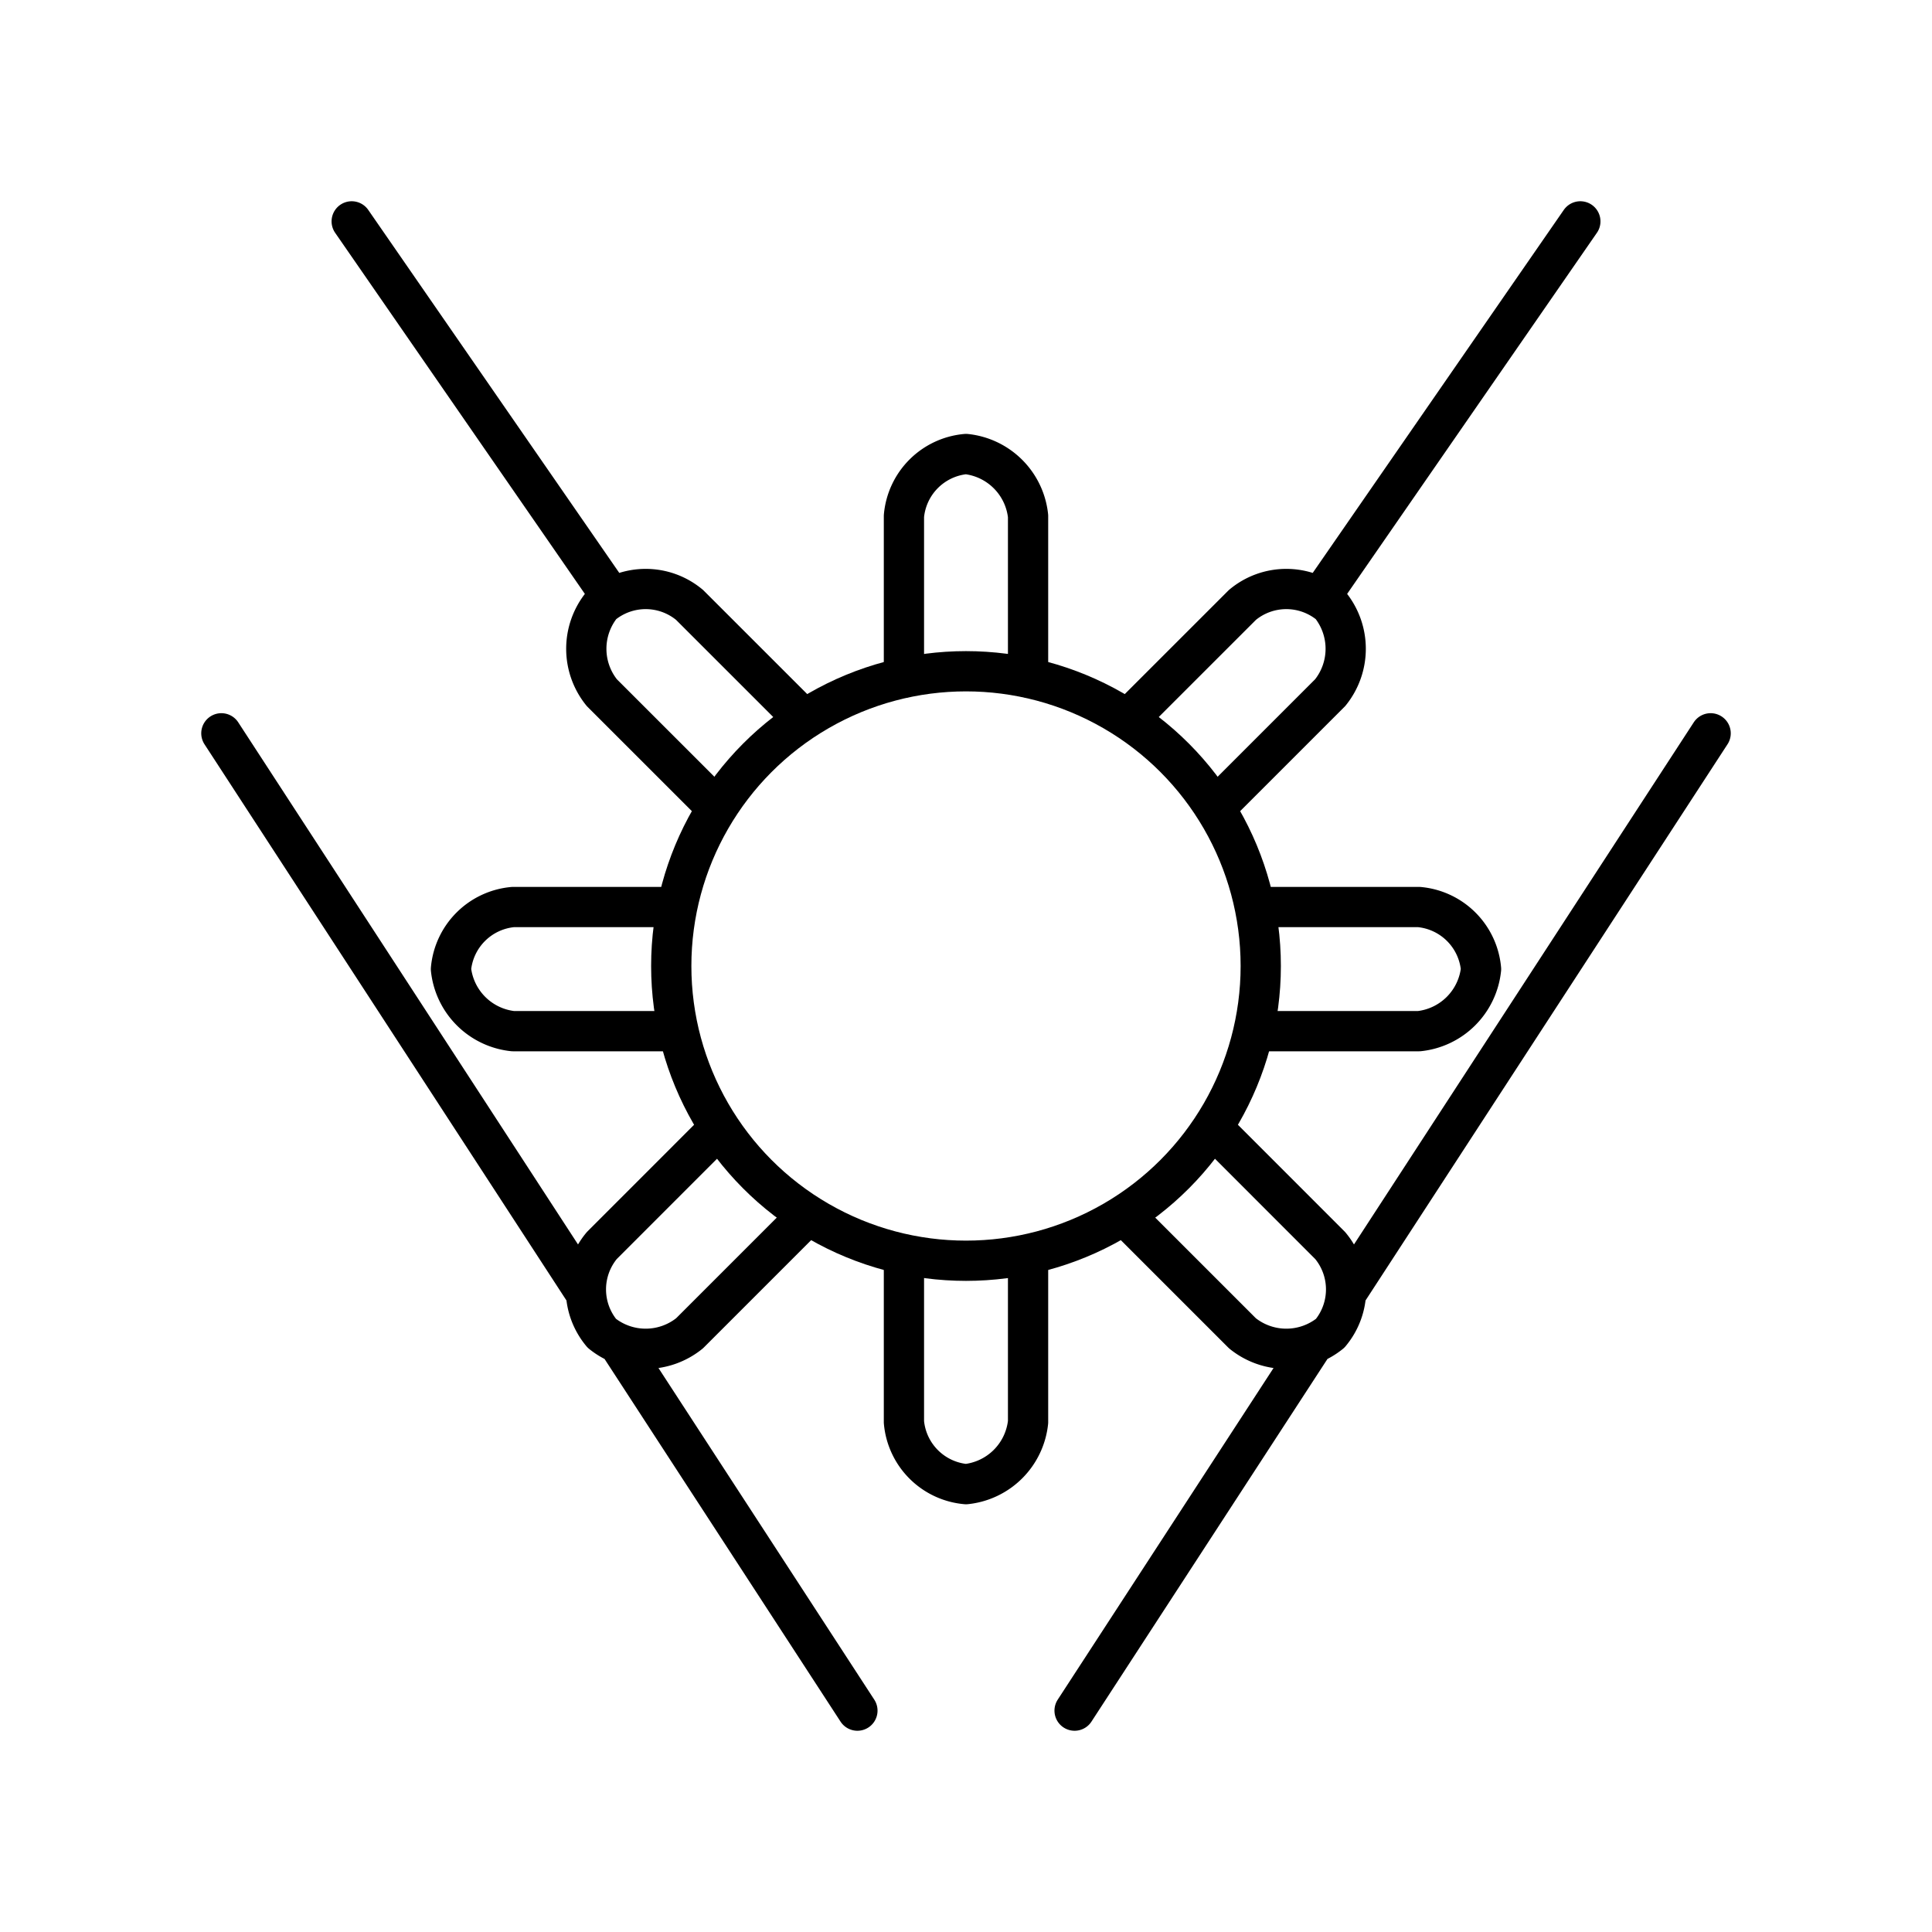 <?xml version="1.0" encoding="utf-8"?>
<!-- Generator: www.svgicons.com -->
<svg xmlns="http://www.w3.org/2000/svg" width="800" height="800" viewBox="0 0 48 48">
<circle cx="24" cy="24" r="7.323" fill="none" stroke="currentColor" stroke-linecap="round" stroke-linejoin="round"/><path fill="none" stroke="currentColor" stroke-linecap="round" stroke-linejoin="round" d="M22.458 16.831v-4.008A1.7 1.7 0 0 1 24 11.28a1.735 1.735 0 0 1 1.542 1.542v4.008m5.704 5.705h4.008a1.7 1.7 0 0 1 1.542 1.542a1.734 1.734 0 0 1-1.542 1.542h-4.008m-14.492-3.084h-4.008a1.7 1.7 0 0 0-1.542 1.542a1.734 1.734 0 0 0 1.542 1.542h4.008m5.704 5.704v4.008A1.7 1.7 0 0 0 24 36.873a1.734 1.734 0 0 0 1.542-1.542v-4.008m2.491-13.46l2.835-2.834a1.7 1.7 0 0 1 2.18 0a1.734 1.734 0 0 1 0 2.18l-2.834 2.834m0 8.067l2.834 2.835a1.7 1.7 0 0 1 0 2.18a1.734 1.734 0 0 1-2.18 0l-2.834-2.834m-8.067-12.428l-2.835-2.834a1.7 1.7 0 0 0-2.18 0a1.734 1.734 0 0 0 0 2.18l2.835 2.834m-.001 8.067l-2.834 2.835a1.7 1.7 0 0 0 0 2.18a1.734 1.734 0 0 0 2.18 0l2.834-2.834M15.135 14.75L8.738 5.5m24.127 9.25l6.398-9.25M42.5 18.219l-9.046 13.9m-.862 1.324L26.698 42.5m-5.396 0l-5.93-9.113m-.815-1.251L5.5 18.219"/>
</svg>